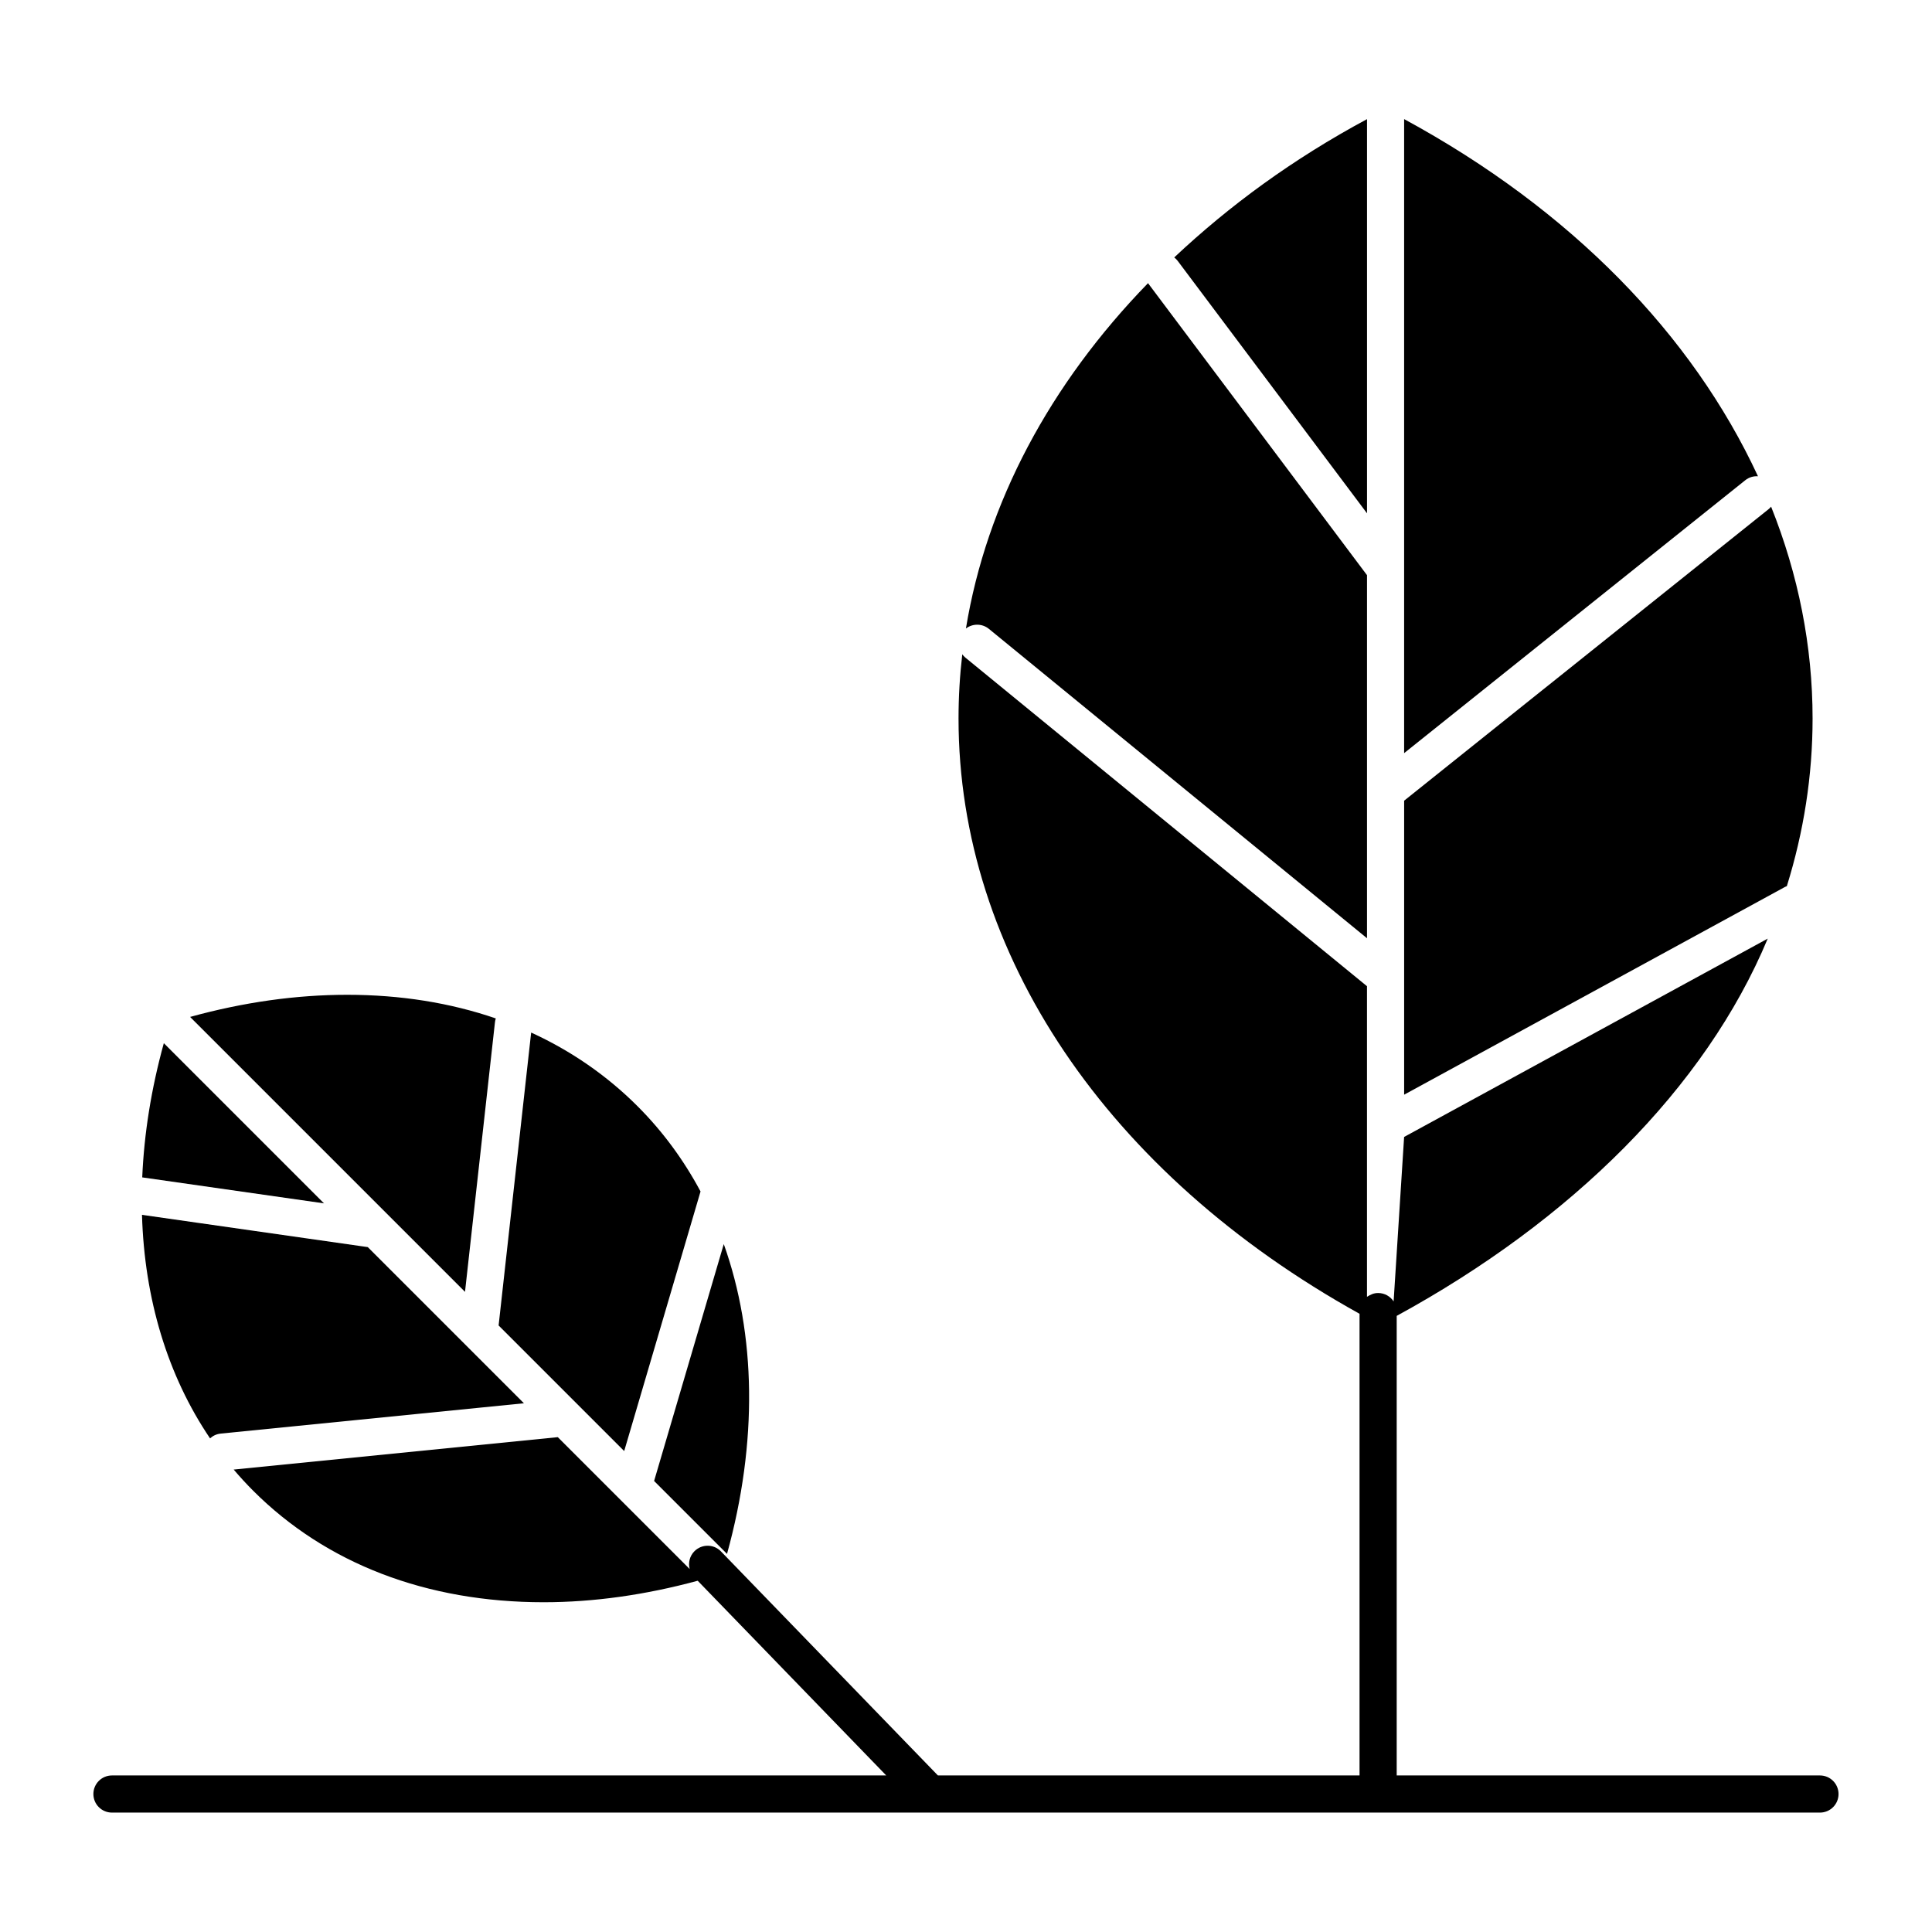 <?xml version="1.0" encoding="UTF-8"?>
<!-- Uploaded to: SVG Repo, www.svgrepo.com, Generator: SVG Repo Mixer Tools -->
<svg fill="#000000" width="800px" height="800px" version="1.1" viewBox="144 144 512 512" xmlns="http://www.w3.org/2000/svg">
 <g>
  <path d="m626.32 614.51h-112.18v-121.79c46.25-25.23 81.816-60.391 98.324-99.977l-96.359 52.559-2.781 43.582c-0.879-1.336-2.387-2.223-4.106-2.223-1.113 0-1.969 0.383-2.953 1.008v-82.316l-106.44-87.086c-0.316-0.258-0.578-0.555-0.812-0.871-0.656 5.629-0.992 11.305-0.992 17.012 0 62.258 39.359 120.61 106.27 157.76v122.34h-111.74l-57.559-59.441c-1.922-1.922-5.035-1.902-6.957 0.02-1.277 1.277-1.688 3.086-1.266 4.719l-34.949-34.945-85.891 8.59c1.641 1.93 3.359 3.805 5.16 5.606 19.332 19.332 45.949 29.551 76.969 29.551 13.305 0 27.004-1.945 40.836-5.695l49.965 51.598h-205.19c-2.719 0-4.922 2.203-4.922 4.922s2.203 4.922 4.922 4.922h452.64c2.719 0 4.922-2.203 4.922-4.922-0.004-2.719-2.207-4.922-4.922-4.922z"/>
  <path d="m329.65 459.75c-4.441-8.309-10-15.895-16.668-22.566-8.176-8.176-17.656-14.715-28.219-19.547l-8.625 77.625 33.281 33.281z"/>
  <path d="m275.17 414.9c0.039-0.348 0.113-0.684 0.223-1.004-12.031-4.137-25.242-6.266-39.375-6.266-13.562 0-27.535 1.973-41.641 5.867l72.855 72.855z"/>
  <path d="m196.76 429.8-9.344-9.348c-3.348 12.125-5.234 24.055-5.723 35.566l48.168 6.883z"/>
  <path d="m202.48 523.92 80.367-8.039-41.383-41.383-59.836-8.551c0.648 22.234 6.758 42.566 18.039 59.238 0.754-0.688 1.715-1.156 2.812-1.266z"/>
  <path d="m609.88 270.21c-17.375-37.465-49.492-70.629-93.773-94.648v168.03l90.406-72.324c0.992-0.797 2.191-1.125 3.367-1.055z"/>
  <path d="m617.53 378.84c4.484-14.41 6.824-29.301 6.824-44.418 0-19.262-3.789-38.148-10.992-56.148-0.207 0.242-0.434 0.473-0.695 0.68l-96.555 77.238v77.91l100.96-55.07c0.148-0.082 0.301-0.129 0.453-0.191z"/>
  <path d="m406.07 310.66 100.2 81.984v-96.219l-58.035-77.383c-26.051 26.805-42.801 58.246-48.254 91.516 1.77-1.344 4.289-1.367 6.086 0.102z"/>
  <path d="m456.09 213.12 50.184 66.914v-104.46c-19.68 10.578-36.504 22.934-51.09 36.648 0.332 0.262 0.641 0.551 0.906 0.902z"/>
  <path d="m327.32 546.45 9.348 9.348c8.18-29.629 7.699-58.102-0.859-82.105l-18.465 62.781z"/>
 </g>
</svg>